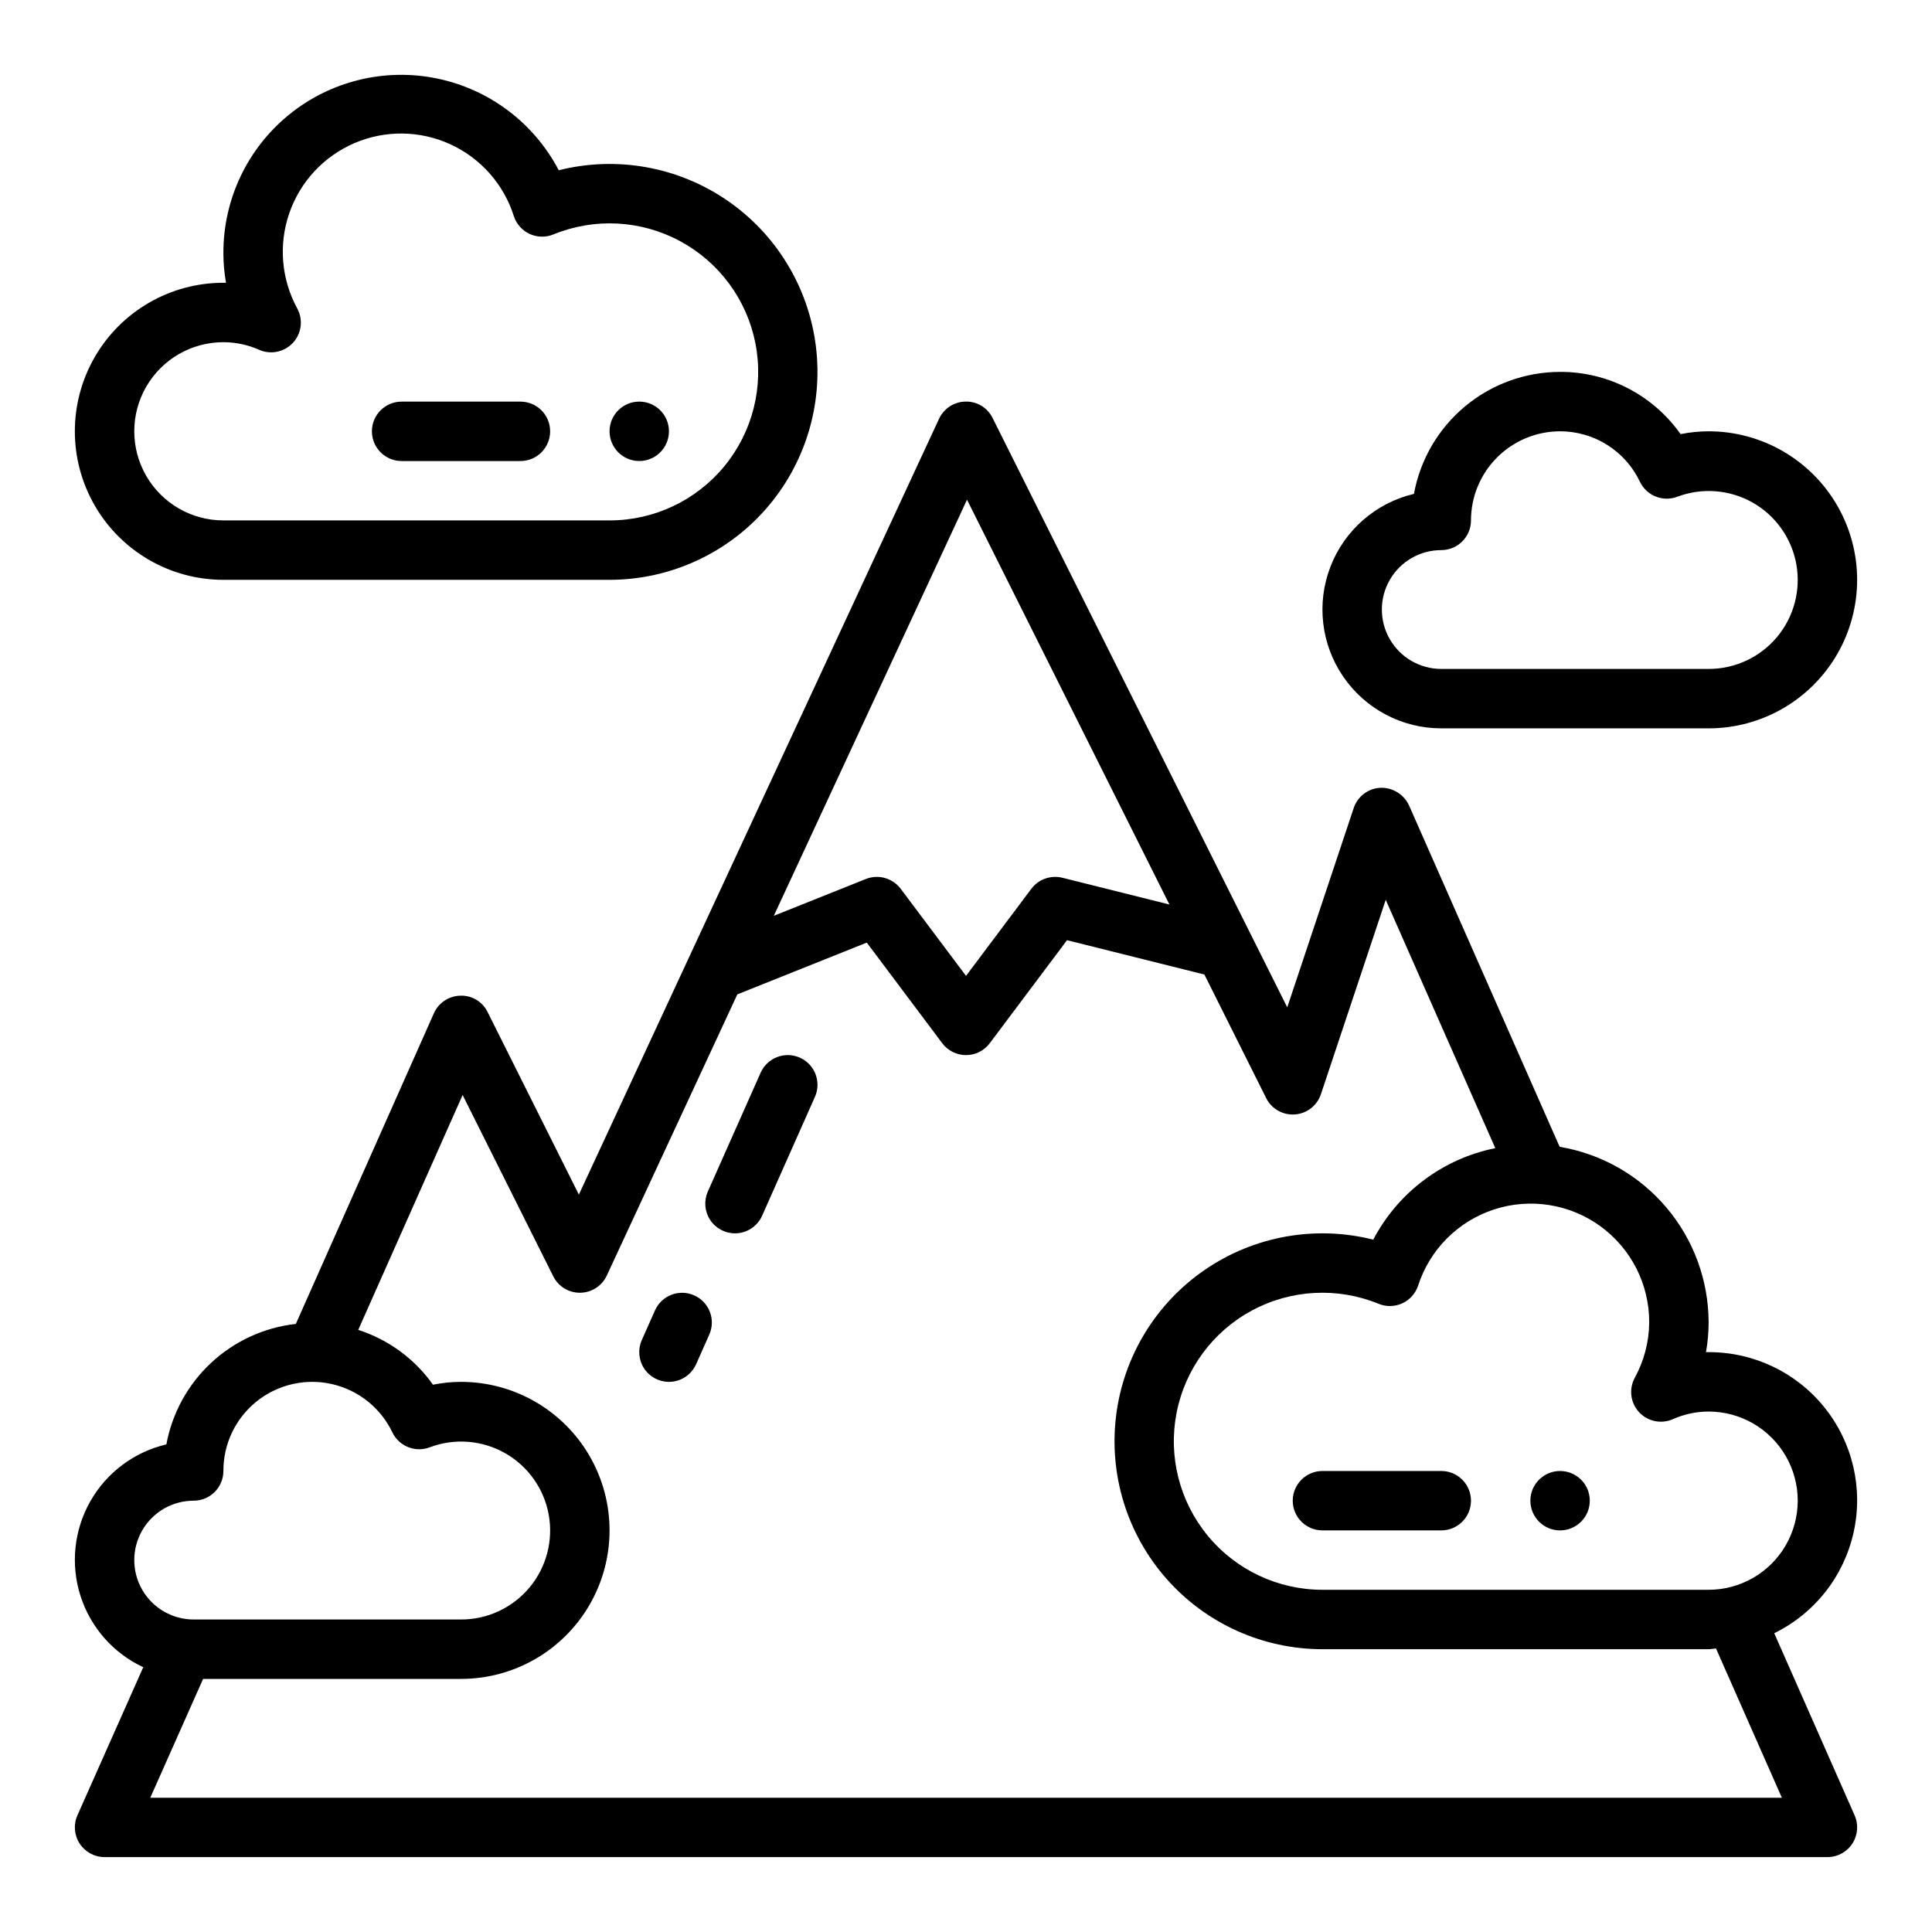 <?xml version="1.0" encoding="UTF-8"?>
<!-- Uploaded to: SVG Repo, www.svgrepo.com, Generator: SVG Repo Mixer Tools -->
<svg fill="#000000" width="800px" height="800px" version="1.1" viewBox="144 144 512 512" xmlns="http://www.w3.org/2000/svg">
 <g>
  <path d="m305.54 297.66h-102.34c-14.062 0-27.059-7.504-34.09-19.684-7.031-12.176-7.031-27.18 0-39.359 7.031-12.176 20.027-19.68 34.09-19.68 0.23 0 0.461 0.004 0.699 0.008-0.469-2.602-0.703-5.238-0.699-7.879-0.035-14.172 6.312-27.605 17.277-36.578 10.969-8.977 25.395-12.539 39.277-9.699 13.883 2.84 25.754 11.773 32.32 24.332 15.316-3.859 31.555-0.957 44.586 7.965 13.035 8.922 21.613 23.012 23.559 38.688 1.945 15.676-2.934 31.434-13.391 43.27-10.461 11.836-25.496 18.617-41.293 18.617zm-102.34-62.977c-8.438 0-16.234 4.5-20.453 11.805-4.219 7.309-4.219 16.312 0 23.617 4.219 7.309 12.016 11.809 20.453 11.809h102.34c11.773 0.008 22.93-5.254 30.414-14.344 7.481-9.09 10.504-21.051 8.234-32.605-2.269-11.551-9.594-21.48-19.961-27.062-10.363-5.586-22.684-6.234-33.578-1.773-2.023 0.832-4.297 0.781-6.281-0.133s-3.5-2.613-4.184-4.691c-2.66-8.434-8.762-15.355-16.797-19.051-8.039-3.695-17.262-3.824-25.398-0.352s-14.426 10.219-17.32 18.578c-2.894 8.359-2.121 17.551 2.129 25.312 1.582 2.961 1.113 6.598-1.168 9.059-2.285 2.465-5.875 3.207-8.949 1.852-2.984-1.328-6.211-2.016-9.477-2.019z"/>
  <path d="m596.8 337.02h-70.852c-10.383 0-20.098-5.121-25.969-13.688-5.871-8.562-7.144-19.473-3.398-29.156 3.742-9.688 12.023-16.902 22.129-19.293 1.656-9.066 6.438-17.266 13.516-23.172 7.074-5.906 15.996-9.145 25.211-9.156 12.699-0.039 24.617 6.117 31.934 16.496 2.445-0.496 4.934-0.75 7.43-0.754 14.059 0 27.055 7.504 34.086 19.68 7.031 12.18 7.031 27.184 0 39.363-7.031 12.176-20.027 19.68-34.086 19.68zm-39.363-78.723c-6.262 0.008-12.262 2.5-16.691 6.926-4.426 4.426-6.918 10.43-6.922 16.691 0 2.09-0.828 4.09-2.305 5.566-1.477 1.477-3.481 2.305-5.57 2.305-5.625 0-10.82 3-13.633 7.875-2.812 4.871-2.812 10.871 0 15.742s8.008 7.871 13.633 7.871h70.852c6.996 0.012 13.641-3.086 18.129-8.457 4.488-5.367 6.356-12.453 5.106-19.34-1.254-6.887-5.5-12.859-11.594-16.305-6.09-3.441-13.398-4.004-19.945-1.527-3.816 1.441-8.098-0.266-9.879-3.934-1.895-4.016-4.891-7.406-8.641-9.781s-8.098-3.633-12.539-3.633z"/>
  <path d="m614.19 576.82c10.711-5.25 18.449-15.082 21.035-26.723 2.59-11.641-0.254-23.828-7.731-33.121-7.473-9.289-18.77-14.68-30.691-14.645-0.23 0-0.461 0.004-0.699 0.008h-0.004c0.469-2.602 0.703-5.238 0.703-7.883-0.02-11.168-3.996-21.973-11.223-30.492s-17.238-14.203-28.258-16.047l-39.91-90.465v0.004c-1.359-2.938-4.336-4.781-7.57-4.688-3.25 0.152-6.07 2.285-7.098 5.375l-17.613 52.82-78.09-156.19c-1.328-2.723-4.125-4.422-7.156-4.352-3.023 0.047-5.754 1.816-7.027 4.559l-95.453 205.6-24.184-48.371-0.004 0.004c-1.328-2.754-4.16-4.461-7.219-4.348-3.043 0.066-5.777 1.887-7.016 4.668l-36.586 82.316c-8.387 0.938-16.25 4.551-22.43 10.301-6.176 5.75-10.344 13.332-11.879 21.633-8.531 2-15.84 7.469-20.16 15.09-4.324 7.625-5.266 16.703-2.602 25.051 2.668 8.348 8.695 15.199 16.637 18.906l-17.445 39.25c-1.086 2.434-0.863 5.254 0.59 7.488s3.938 3.582 6.606 3.582h456.58c2.66 0 5.141-1.344 6.594-3.574 1.453-2.231 1.68-5.043 0.605-7.477zm-33.133-82.363c-0.043 5.152-1.367 10.215-3.852 14.727-1.582 2.961-1.113 6.602 1.172 9.062 2.281 2.461 5.875 3.203 8.945 1.852 2.984-1.328 6.211-2.019 9.48-2.023 8.434 0 16.23 4.5 20.449 11.809 4.219 7.309 4.219 16.309 0 23.617-4.219 7.305-12.016 11.809-20.449 11.809h-102.34c-11.773 0.008-22.93-5.258-30.414-14.348-7.481-9.09-10.504-21.051-8.23-32.602 2.269-11.555 9.59-21.484 19.957-27.066 10.363-5.582 22.684-6.231 33.582-1.77 2.019 0.828 4.297 0.781 6.281-0.137 1.98-0.914 3.496-2.613 4.18-4.688 3.094-9.574 10.594-17.086 20.164-20.195 9.574-3.109 20.055-1.438 28.184 4.492 8.133 5.93 12.926 15.398 12.891 25.461zm-180.79-218.03 53.641 107.28-28.379-7.094h-0.004c-3.07-0.754-6.293 0.391-8.199 2.914l-17.32 23.094-17.32-23.094c-2.144-2.836-5.914-3.894-9.219-2.586l-24.398 9.758zm-204.94 265.27c2.09 0 4.094-0.828 5.57-2.305 1.477-1.477 2.305-3.481 2.305-5.566-0.023-7.184 3.234-13.988 8.848-18.469 5.613-4.484 12.969-6.16 19.969-4.551 7.004 1.609 12.887 6.328 15.977 12.812 1.777 3.672 6.062 5.379 9.879 3.938 6.547-2.477 13.855-1.918 19.945 1.527 6.094 3.445 10.34 9.418 11.594 16.305 1.25 6.883-0.617 13.969-5.106 19.34-4.488 5.371-11.133 8.469-18.129 8.457h-70.852c-5.625 0-10.82-3-13.633-7.871s-2.812-10.875 0-15.746 8.008-7.871 13.633-7.871zm-11.5 78.719 13.996-31.488h68.355c14.059 0 27.055-7.5 34.086-19.68 7.031-12.176 7.031-27.18 0-39.359-7.031-12.18-20.027-19.68-34.086-19.68-2.496 0.004-4.984 0.254-7.43 0.754-4.859-6.859-11.812-11.957-19.812-14.531l27.664-62.246 24.023 48.055c1.352 2.707 4.133 4.398 7.156 4.352 3.023-0.043 5.754-1.816 7.027-4.559l34.59-74.504 34.312-13.727 19.996 26.664c1.484 1.984 3.816 3.148 6.293 3.148 2.481 0 4.812-1.164 6.297-3.148l20.48-27.305 36.398 9.098 16.375 32.75c1.426 2.848 4.422 4.559 7.598 4.332 3.176-0.227 5.902-2.344 6.91-5.363l17.176-51.516 29.035 65.812-0.004-0.004c-13.879 2.797-25.762 11.707-32.336 24.25-15.32-3.859-31.555-0.961-44.59 7.965-13.035 8.922-21.613 23.008-23.559 38.684-1.941 15.68 2.934 31.434 13.395 43.27 10.457 11.84 25.496 18.617 41.289 18.617h102.34c0.672 0 1.297-0.164 1.957-0.199l17.453 39.559z"/>
  <path d="m338.77 470.85c-2.66-0.004-5.144-1.355-6.594-3.59s-1.672-5.051-0.594-7.484l13.992-31.488c1.766-3.973 6.422-5.766 10.395-3.996 3.973 1.766 5.762 6.418 3.996 10.391l-13.992 31.488c-1.266 2.848-4.086 4.68-7.203 4.68z"/>
  <path d="m321.27 510.21c-2.664-0.004-5.144-1.355-6.594-3.59s-1.676-5.051-0.594-7.484l3.496-7.871h0.004c1.77-3.965 6.418-5.742 10.383-3.981 3.969 1.762 5.762 6.402 4.008 10.375l-3.496 7.871h-0.004c-1.266 2.848-4.086 4.68-7.203 4.68z"/>
  <path d="m281.92 266.18h-31.488c-4.348 0-7.871-3.527-7.871-7.875 0-4.348 3.523-7.871 7.871-7.871h31.488c4.348 0 7.871 3.523 7.871 7.871 0 4.348-3.523 7.875-7.871 7.875z"/>
  <path d="m321.28 258.3c0 4.348-3.523 7.875-7.871 7.875s-7.871-3.527-7.871-7.875c0-4.348 3.523-7.871 7.871-7.871s7.871 3.523 7.871 7.871"/>
  <path d="m525.95 549.57h-31.488c-4.348 0-7.871-3.523-7.871-7.871 0-4.348 3.523-7.871 7.871-7.871h31.488c4.348 0 7.875 3.523 7.875 7.871 0 4.348-3.527 7.871-7.875 7.871z"/>
  <path d="m565.31 541.7c0 4.348-3.527 7.871-7.875 7.871s-7.871-3.523-7.871-7.871c0-4.348 3.523-7.871 7.871-7.871s7.875 3.523 7.875 7.871"/>
 </g>
</svg>